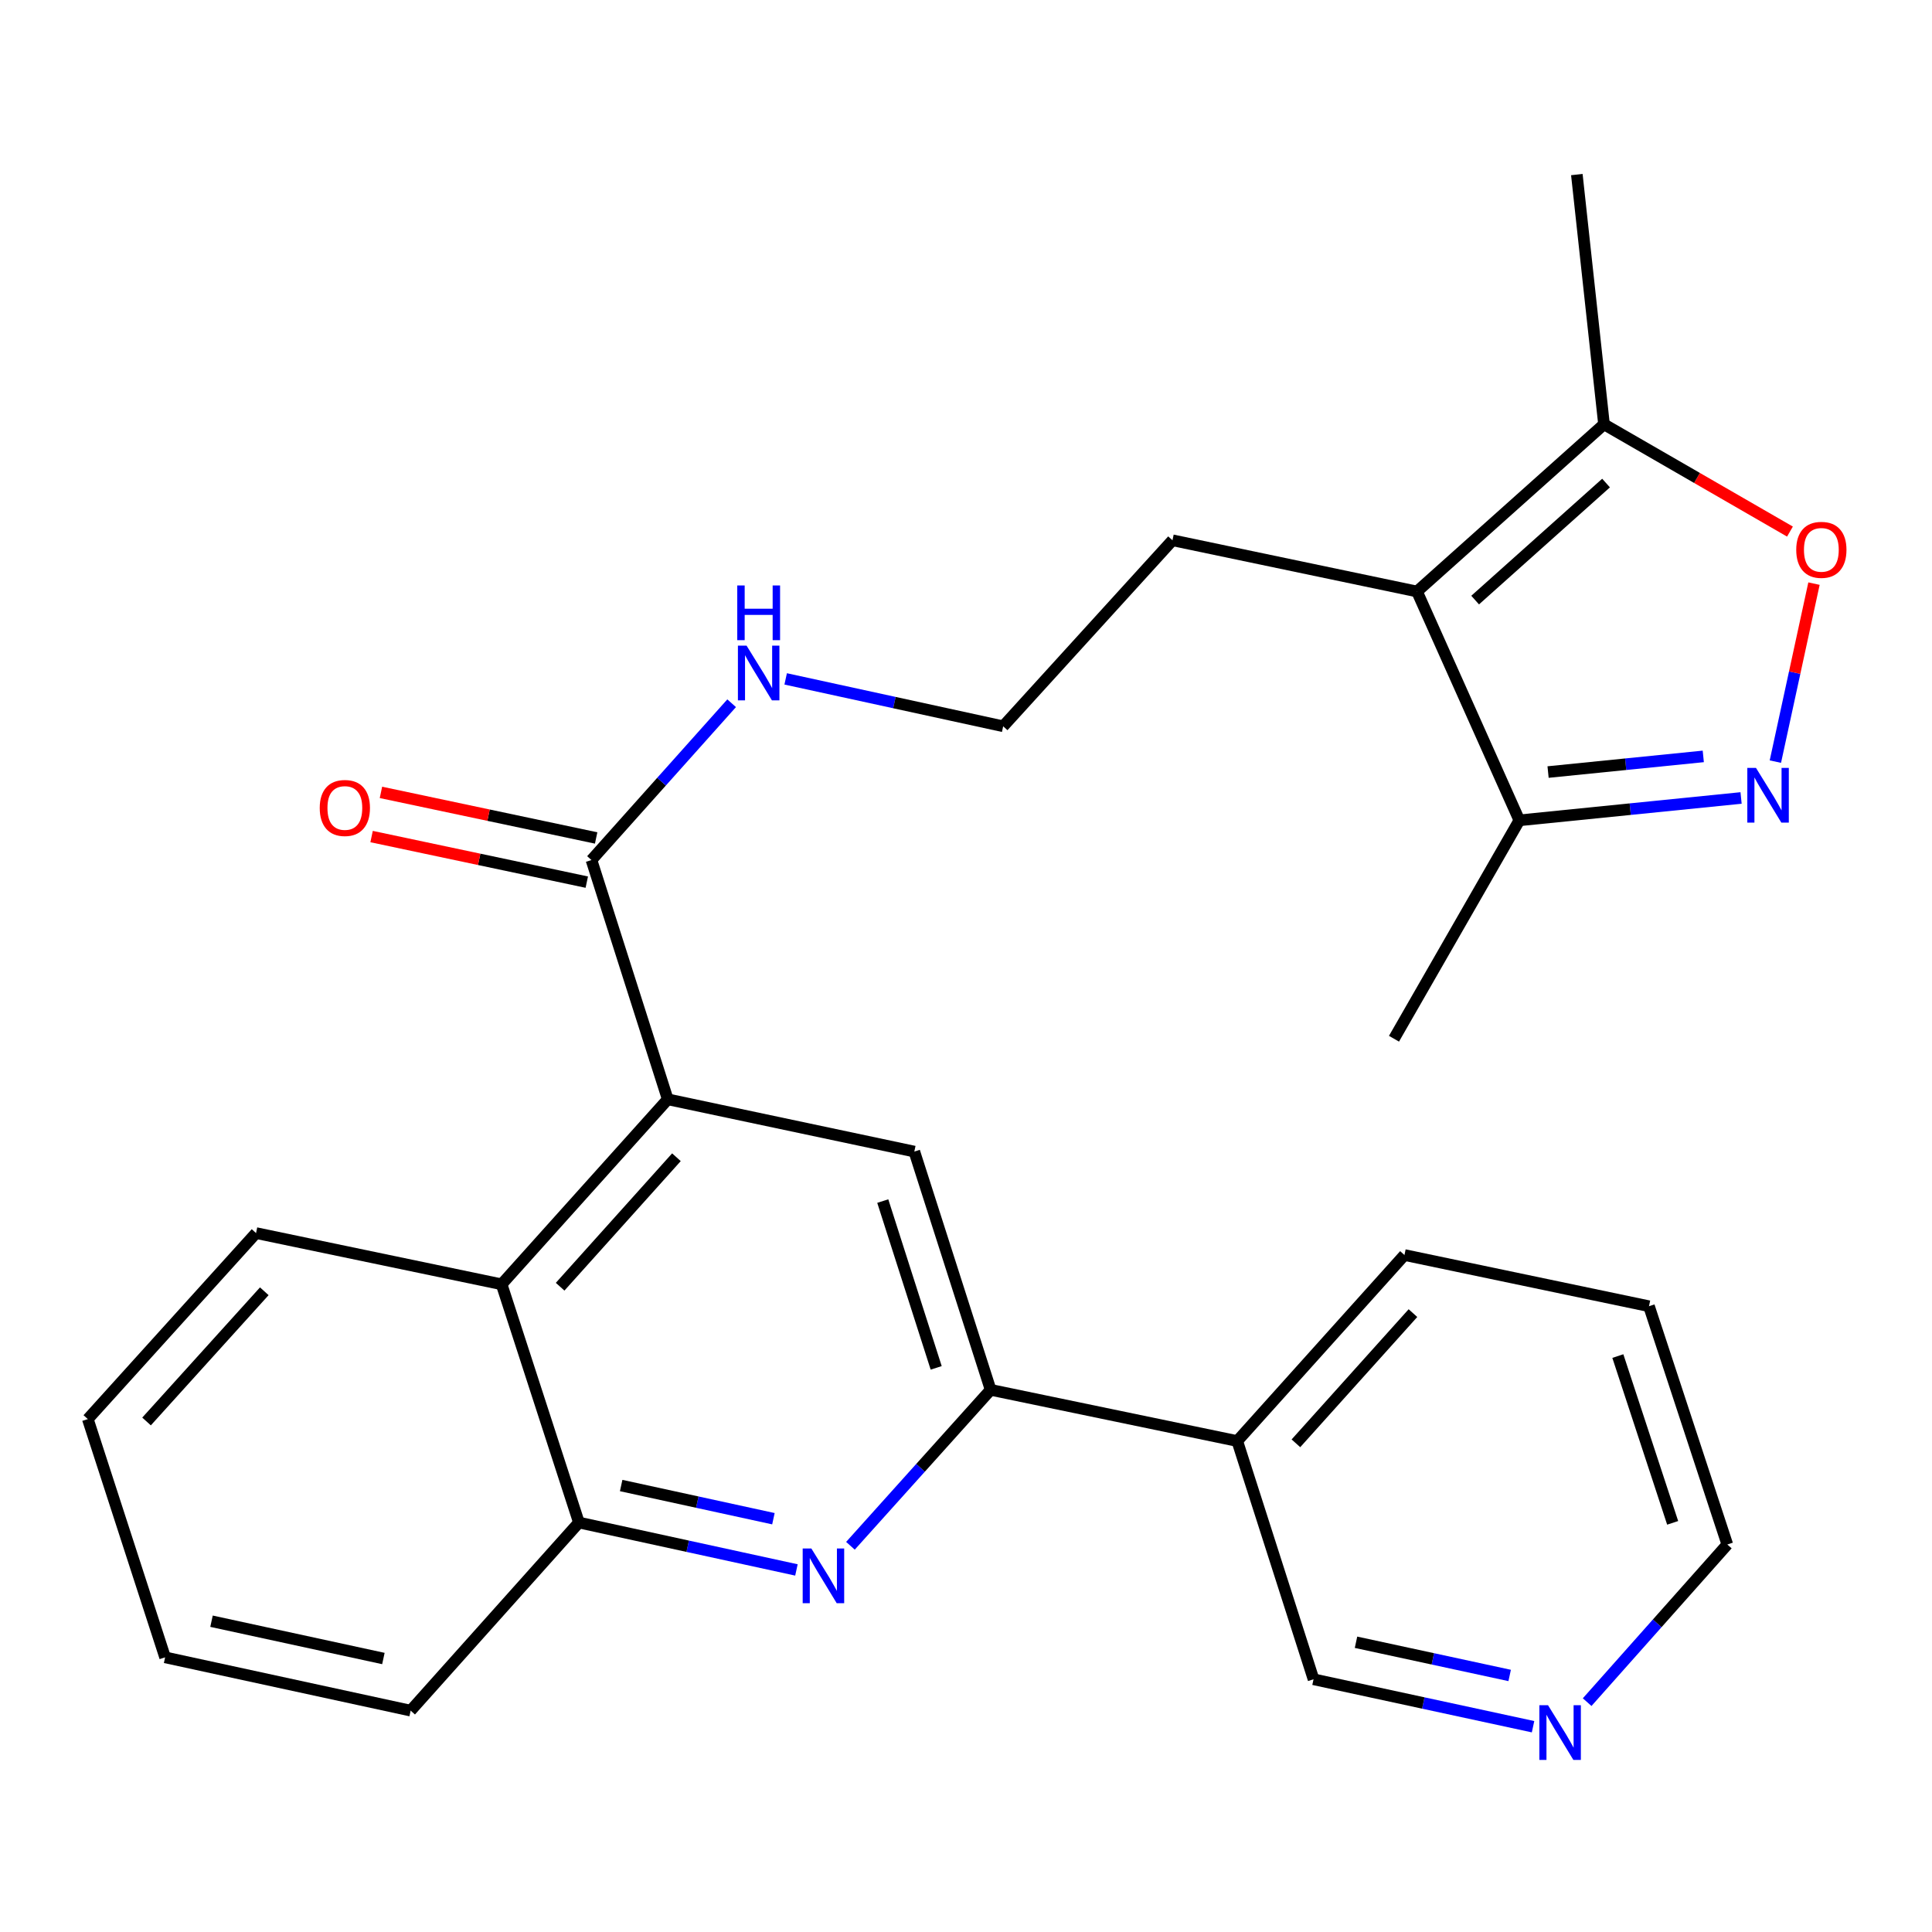 <?xml version='1.0' encoding='iso-8859-1'?>
<svg version='1.1' baseProfile='full'
              xmlns='http://www.w3.org/2000/svg'
                      xmlns:rdkit='http://www.rdkit.org/xml'
                      xmlns:xlink='http://www.w3.org/1999/xlink'
                  xml:space='preserve'
width='1000px' height='1000px' viewBox='0 0 1000 1000'>
<!-- END OF HEADER -->
<rect style='opacity:1.0;fill:#FFFFFF;stroke:none' width='1000' height='1000' x='0' y='0'> </rect>
<path class='bond-4' d='M 918.928,394.209 L 928.923,348.145' style='fill:none;fill-rule:evenodd;stroke:#0000FF;stroke-width:6px;stroke-linecap:butt;stroke-linejoin:miter;stroke-opacity:1' />
<path class='bond-4' d='M 928.923,348.145 L 938.918,302.082' style='fill:none;fill-rule:evenodd;stroke:#FF0000;stroke-width:6px;stroke-linecap:butt;stroke-linejoin:miter;stroke-opacity:1' />
<path class='bond-7' d='M 901.176,413.03 L 843.793,418.817' style='fill:none;fill-rule:evenodd;stroke:#0000FF;stroke-width:6px;stroke-linecap:butt;stroke-linejoin:miter;stroke-opacity:1' />
<path class='bond-7' d='M 843.793,418.817 L 786.41,424.605' style='fill:none;fill-rule:evenodd;stroke:#000000;stroke-width:6px;stroke-linecap:butt;stroke-linejoin:miter;stroke-opacity:1' />
<path class='bond-7' d='M 881.615,391.512 L 841.447,395.563' style='fill:none;fill-rule:evenodd;stroke:#0000FF;stroke-width:6px;stroke-linecap:butt;stroke-linejoin:miter;stroke-opacity:1' />
<path class='bond-7' d='M 841.447,395.563 L 801.279,399.614' style='fill:none;fill-rule:evenodd;stroke:#000000;stroke-width:6px;stroke-linecap:butt;stroke-linejoin:miter;stroke-opacity:1' />
<path class='bond-0' d='M 345.628,569.004 L 306.143,445.159' style='fill:none;fill-rule:evenodd;stroke:#000000;stroke-width:6px;stroke-linecap:butt;stroke-linejoin:miter;stroke-opacity:1' />
<path class='bond-5' d='M 345.628,569.004 L 473.252,596.051' style='fill:none;fill-rule:evenodd;stroke:#000000;stroke-width:6px;stroke-linecap:butt;stroke-linejoin:miter;stroke-opacity:1' />
<path class='bond-9' d='M 345.628,569.004 L 259.632,664.751' style='fill:none;fill-rule:evenodd;stroke:#000000;stroke-width:6px;stroke-linecap:butt;stroke-linejoin:miter;stroke-opacity:1' />
<path class='bond-9' d='M 350.117,598.983 L 289.92,666.006' style='fill:none;fill-rule:evenodd;stroke:#000000;stroke-width:6px;stroke-linecap:butt;stroke-linejoin:miter;stroke-opacity:1' />
<path class='bond-1' d='M 412.231,812.597 L 355.941,800.331' style='fill:none;fill-rule:evenodd;stroke:#0000FF;stroke-width:6px;stroke-linecap:butt;stroke-linejoin:miter;stroke-opacity:1' />
<path class='bond-1' d='M 355.941,800.331 L 299.65,788.064' style='fill:none;fill-rule:evenodd;stroke:#000000;stroke-width:6px;stroke-linecap:butt;stroke-linejoin:miter;stroke-opacity:1' />
<path class='bond-1' d='M 400.32,786.081 L 360.917,777.495' style='fill:none;fill-rule:evenodd;stroke:#0000FF;stroke-width:6px;stroke-linecap:butt;stroke-linejoin:miter;stroke-opacity:1' />
<path class='bond-1' d='M 360.917,777.495 L 321.514,768.908' style='fill:none;fill-rule:evenodd;stroke:#000000;stroke-width:6px;stroke-linecap:butt;stroke-linejoin:miter;stroke-opacity:1' />
<path class='bond-28' d='M 440.186,800.096 L 476.468,759.736' style='fill:none;fill-rule:evenodd;stroke:#0000FF;stroke-width:6px;stroke-linecap:butt;stroke-linejoin:miter;stroke-opacity:1' />
<path class='bond-28' d='M 476.468,759.736 L 512.75,719.377' style='fill:none;fill-rule:evenodd;stroke:#000000;stroke-width:6px;stroke-linecap:butt;stroke-linejoin:miter;stroke-opacity:1' />
<path class='bond-2' d='M 733.434,306.161 L 786.41,424.605' style='fill:none;fill-rule:evenodd;stroke:#000000;stroke-width:6px;stroke-linecap:butt;stroke-linejoin:miter;stroke-opacity:1' />
<path class='bond-15' d='M 733.434,306.161 L 606.874,279.647' style='fill:none;fill-rule:evenodd;stroke:#000000;stroke-width:6px;stroke-linecap:butt;stroke-linejoin:miter;stroke-opacity:1' />
<path class='bond-27' d='M 733.434,306.161 L 830.232,219.62' style='fill:none;fill-rule:evenodd;stroke:#000000;stroke-width:6px;stroke-linecap:butt;stroke-linejoin:miter;stroke-opacity:1' />
<path class='bond-27' d='M 763.531,310.603 L 831.29,250.025' style='fill:none;fill-rule:evenodd;stroke:#000000;stroke-width:6px;stroke-linecap:butt;stroke-linejoin:miter;stroke-opacity:1' />
<path class='bond-3' d='M 512.75,719.377 L 473.252,596.051' style='fill:none;fill-rule:evenodd;stroke:#000000;stroke-width:6px;stroke-linecap:butt;stroke-linejoin:miter;stroke-opacity:1' />
<path class='bond-3' d='M 484.568,708.007 L 456.919,621.678' style='fill:none;fill-rule:evenodd;stroke:#000000;stroke-width:6px;stroke-linecap:butt;stroke-linejoin:miter;stroke-opacity:1' />
<path class='bond-11' d='M 512.75,719.377 L 640.4,745.878' style='fill:none;fill-rule:evenodd;stroke:#000000;stroke-width:6px;stroke-linecap:butt;stroke-linejoin:miter;stroke-opacity:1' />
<path class='bond-6' d='M 926.482,275.143 L 878.357,247.382' style='fill:none;fill-rule:evenodd;stroke:#FF0000;stroke-width:6px;stroke-linecap:butt;stroke-linejoin:miter;stroke-opacity:1' />
<path class='bond-6' d='M 878.357,247.382 L 830.232,219.62' style='fill:none;fill-rule:evenodd;stroke:#000000;stroke-width:6px;stroke-linecap:butt;stroke-linejoin:miter;stroke-opacity:1' />
<path class='bond-18' d='M 830.232,219.62 L 816.17,90.36' style='fill:none;fill-rule:evenodd;stroke:#000000;stroke-width:6px;stroke-linecap:butt;stroke-linejoin:miter;stroke-opacity:1' />
<path class='bond-21' d='M 786.41,424.605 L 721.527,537.647' style='fill:none;fill-rule:evenodd;stroke:#000000;stroke-width:6px;stroke-linecap:butt;stroke-linejoin:miter;stroke-opacity:1' />
<path class='bond-8' d='M 306.143,445.159 L 342.42,404.576' style='fill:none;fill-rule:evenodd;stroke:#000000;stroke-width:6px;stroke-linecap:butt;stroke-linejoin:miter;stroke-opacity:1' />
<path class='bond-8' d='M 342.42,404.576 L 378.697,363.993' style='fill:none;fill-rule:evenodd;stroke:#0000FF;stroke-width:6px;stroke-linecap:butt;stroke-linejoin:miter;stroke-opacity:1' />
<path class='bond-12' d='M 308.564,433.726 L 252.87,421.932' style='fill:none;fill-rule:evenodd;stroke:#000000;stroke-width:6px;stroke-linecap:butt;stroke-linejoin:miter;stroke-opacity:1' />
<path class='bond-12' d='M 252.87,421.932 L 197.176,410.137' style='fill:none;fill-rule:evenodd;stroke:#FF0000;stroke-width:6px;stroke-linecap:butt;stroke-linejoin:miter;stroke-opacity:1' />
<path class='bond-12' d='M 303.721,456.591 L 248.028,444.796' style='fill:none;fill-rule:evenodd;stroke:#000000;stroke-width:6px;stroke-linecap:butt;stroke-linejoin:miter;stroke-opacity:1' />
<path class='bond-12' d='M 248.028,444.796 L 192.334,433.002' style='fill:none;fill-rule:evenodd;stroke:#FF0000;stroke-width:6px;stroke-linecap:butt;stroke-linejoin:miter;stroke-opacity:1' />
<path class='bond-10' d='M 259.632,664.751 L 299.65,788.064' style='fill:none;fill-rule:evenodd;stroke:#000000;stroke-width:6px;stroke-linecap:butt;stroke-linejoin:miter;stroke-opacity:1' />
<path class='bond-19' d='M 259.632,664.751 L 132.528,638.237' style='fill:none;fill-rule:evenodd;stroke:#000000;stroke-width:6px;stroke-linecap:butt;stroke-linejoin:miter;stroke-opacity:1' />
<path class='bond-20' d='M 299.65,788.064 L 212.551,885.421' style='fill:none;fill-rule:evenodd;stroke:#000000;stroke-width:6px;stroke-linecap:butt;stroke-linejoin:miter;stroke-opacity:1' />
<path class='bond-16' d='M 640.4,745.878 L 679.886,869.191' style='fill:none;fill-rule:evenodd;stroke:#000000;stroke-width:6px;stroke-linecap:butt;stroke-linejoin:miter;stroke-opacity:1' />
<path class='bond-22' d='M 640.4,745.878 L 726.941,649.598' style='fill:none;fill-rule:evenodd;stroke:#000000;stroke-width:6px;stroke-linecap:butt;stroke-linejoin:miter;stroke-opacity:1' />
<path class='bond-22' d='M 670.764,747.06 L 731.342,679.664' style='fill:none;fill-rule:evenodd;stroke:#000000;stroke-width:6px;stroke-linecap:butt;stroke-linejoin:miter;stroke-opacity:1' />
<path class='bond-13' d='M 793.505,893.743 L 736.696,881.467' style='fill:none;fill-rule:evenodd;stroke:#0000FF;stroke-width:6px;stroke-linecap:butt;stroke-linejoin:miter;stroke-opacity:1' />
<path class='bond-13' d='M 736.696,881.467 L 679.886,869.191' style='fill:none;fill-rule:evenodd;stroke:#000000;stroke-width:6px;stroke-linecap:butt;stroke-linejoin:miter;stroke-opacity:1' />
<path class='bond-13' d='M 781.399,867.216 L 741.632,858.622' style='fill:none;fill-rule:evenodd;stroke:#0000FF;stroke-width:6px;stroke-linecap:butt;stroke-linejoin:miter;stroke-opacity:1' />
<path class='bond-13' d='M 741.632,858.622 L 701.865,850.029' style='fill:none;fill-rule:evenodd;stroke:#000000;stroke-width:6px;stroke-linecap:butt;stroke-linejoin:miter;stroke-opacity:1' />
<path class='bond-30' d='M 821.506,881.026 L 857.778,840.226' style='fill:none;fill-rule:evenodd;stroke:#0000FF;stroke-width:6px;stroke-linecap:butt;stroke-linejoin:miter;stroke-opacity:1' />
<path class='bond-30' d='M 857.778,840.226 L 894.051,799.425' style='fill:none;fill-rule:evenodd;stroke:#000000;stroke-width:6px;stroke-linecap:butt;stroke-linejoin:miter;stroke-opacity:1' />
<path class='bond-14' d='M 406.662,351.393 L 462.952,363.66' style='fill:none;fill-rule:evenodd;stroke:#0000FF;stroke-width:6px;stroke-linecap:butt;stroke-linejoin:miter;stroke-opacity:1' />
<path class='bond-14' d='M 462.952,363.66 L 519.243,375.926' style='fill:none;fill-rule:evenodd;stroke:#000000;stroke-width:6px;stroke-linecap:butt;stroke-linejoin:miter;stroke-opacity:1' />
<path class='bond-17' d='M 606.874,279.647 L 519.243,375.926' style='fill:none;fill-rule:evenodd;stroke:#000000;stroke-width:6px;stroke-linecap:butt;stroke-linejoin:miter;stroke-opacity:1' />
<path class='bond-25' d='M 132.528,638.237 L 45.455,734.516' style='fill:none;fill-rule:evenodd;stroke:#000000;stroke-width:6px;stroke-linecap:butt;stroke-linejoin:miter;stroke-opacity:1' />
<path class='bond-25' d='M 136.801,668.356 L 75.85,735.751' style='fill:none;fill-rule:evenodd;stroke:#000000;stroke-width:6px;stroke-linecap:butt;stroke-linejoin:miter;stroke-opacity:1' />
<path class='bond-29' d='M 212.551,885.421 L 85.46,857.842' style='fill:none;fill-rule:evenodd;stroke:#000000;stroke-width:6px;stroke-linecap:butt;stroke-linejoin:miter;stroke-opacity:1' />
<path class='bond-29' d='M 198.444,858.444 L 109.48,839.139' style='fill:none;fill-rule:evenodd;stroke:#000000;stroke-width:6px;stroke-linecap:butt;stroke-linejoin:miter;stroke-opacity:1' />
<path class='bond-24' d='M 726.941,649.598 L 853.513,676.1' style='fill:none;fill-rule:evenodd;stroke:#000000;stroke-width:6px;stroke-linecap:butt;stroke-linejoin:miter;stroke-opacity:1' />
<path class='bond-23' d='M 894.051,799.425 L 853.513,676.1' style='fill:none;fill-rule:evenodd;stroke:#000000;stroke-width:6px;stroke-linecap:butt;stroke-linejoin:miter;stroke-opacity:1' />
<path class='bond-23' d='M 865.767,788.225 L 837.391,701.897' style='fill:none;fill-rule:evenodd;stroke:#000000;stroke-width:6px;stroke-linecap:butt;stroke-linejoin:miter;stroke-opacity:1' />
<path class='bond-26' d='M 45.455,734.516 L 85.46,857.842' style='fill:none;fill-rule:evenodd;stroke:#000000;stroke-width:6px;stroke-linecap:butt;stroke-linejoin:miter;stroke-opacity:1' />
<path  class='atom-0' d='M 908.89 397.46
L 918.17 412.46
Q 919.09 413.94, 920.57 416.62
Q 922.05 419.3, 922.13 419.46
L 922.13 397.46
L 925.89 397.46
L 925.89 425.78
L 922.01 425.78
L 912.05 409.38
Q 910.89 407.46, 909.65 405.26
Q 908.45 403.06, 908.09 402.38
L 908.09 425.78
L 904.41 425.78
L 904.41 397.46
L 908.89 397.46
' fill='#0000FF'/>
<path  class='atom-2' d='M 419.949 801.483
L 429.229 816.483
Q 430.149 817.963, 431.629 820.643
Q 433.109 823.323, 433.189 823.483
L 433.189 801.483
L 436.949 801.483
L 436.949 829.803
L 433.069 829.803
L 423.109 813.403
Q 421.949 811.483, 420.709 809.283
Q 419.509 807.083, 419.149 806.403
L 419.149 829.803
L 415.469 829.803
L 415.469 801.483
L 419.949 801.483
' fill='#0000FF'/>
<path  class='atom-5' d='M 929.729 284.596
Q 929.729 277.796, 933.089 273.996
Q 936.449 270.196, 942.729 270.196
Q 949.009 270.196, 952.369 273.996
Q 955.729 277.796, 955.729 284.596
Q 955.729 291.476, 952.329 295.396
Q 948.929 299.276, 942.729 299.276
Q 936.489 299.276, 933.089 295.396
Q 929.729 291.516, 929.729 284.596
M 942.729 296.076
Q 947.049 296.076, 949.369 293.196
Q 951.729 290.276, 951.729 284.596
Q 951.729 279.036, 949.369 276.236
Q 947.049 273.396, 942.729 273.396
Q 938.409 273.396, 936.049 276.196
Q 933.729 278.996, 933.729 284.596
Q 933.729 290.316, 936.049 293.196
Q 938.409 296.076, 942.729 296.076
' fill='#FF0000'/>
<path  class='atom-13' d='M 165.493 418.205
Q 165.493 411.405, 168.853 407.605
Q 172.213 403.805, 178.493 403.805
Q 184.773 403.805, 188.133 407.605
Q 191.493 411.405, 191.493 418.205
Q 191.493 425.085, 188.093 429.005
Q 184.693 432.885, 178.493 432.885
Q 172.253 432.885, 168.853 429.005
Q 165.493 425.125, 165.493 418.205
M 178.493 429.685
Q 182.813 429.685, 185.133 426.805
Q 187.493 423.885, 187.493 418.205
Q 187.493 412.645, 185.133 409.845
Q 182.813 407.005, 178.493 407.005
Q 174.173 407.005, 171.813 409.805
Q 169.493 412.605, 169.493 418.205
Q 169.493 423.925, 171.813 426.805
Q 174.173 429.685, 178.493 429.685
' fill='#FF0000'/>
<path  class='atom-14' d='M 801.25 882.61
L 810.53 897.61
Q 811.45 899.09, 812.93 901.77
Q 814.41 904.45, 814.49 904.61
L 814.49 882.61
L 818.25 882.61
L 818.25 910.93
L 814.37 910.93
L 804.41 894.53
Q 803.25 892.61, 802.01 890.41
Q 800.81 888.21, 800.45 887.53
L 800.45 910.93
L 796.77 910.93
L 796.77 882.61
L 801.25 882.61
' fill='#0000FF'/>
<path  class='atom-15' d='M 386.424 334.187
L 395.704 349.187
Q 396.624 350.667, 398.104 353.347
Q 399.584 356.027, 399.664 356.187
L 399.664 334.187
L 403.424 334.187
L 403.424 362.507
L 399.544 362.507
L 389.584 346.107
Q 388.424 344.187, 387.184 341.987
Q 385.984 339.787, 385.624 339.107
L 385.624 362.507
L 381.944 362.507
L 381.944 334.187
L 386.424 334.187
' fill='#0000FF'/>
<path  class='atom-15' d='M 381.604 303.035
L 385.444 303.035
L 385.444 315.075
L 399.924 315.075
L 399.924 303.035
L 403.764 303.035
L 403.764 331.355
L 399.924 331.355
L 399.924 318.275
L 385.444 318.275
L 385.444 331.355
L 381.604 331.355
L 381.604 303.035
' fill='#0000FF'/>
</svg>
